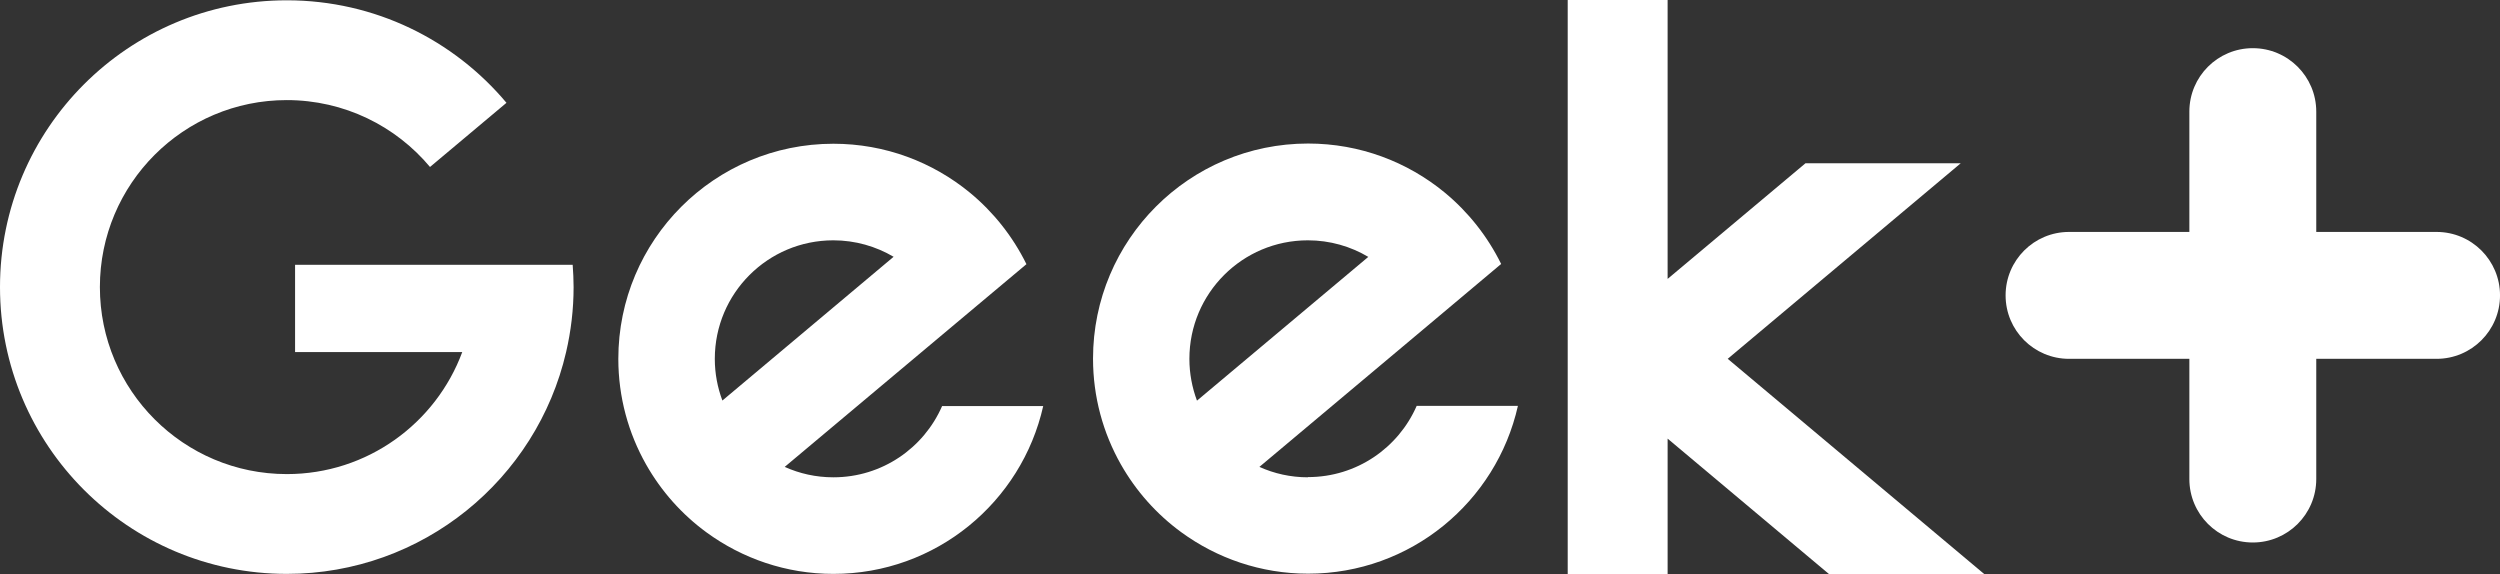 <?xml version="1.0" encoding="UTF-8"?><svg id="_レイヤー_1" xmlns="http://www.w3.org/2000/svg" viewBox="0 0 1306.19 300"><rect x="0" y="0" width="1306.19" height="300" fill="#333333" stroke="none"/><defs><style>.cls-1{fill:#fff;stroke-width:0px;}</style></defs><path class="cls-1" d="M1273.05,121.18h-62.86v-62.86c0-18.31-14.83-33.15-33.15-33.15s-33.15,14.83-33.15,33.15v62.86h-62.86c-18.31,0-33.15,14.83-33.15,33.15s14.83,33.15,33.15,33.15h62.86v62.81c0,18.31,14.83,33.15,33.15,33.15s33.15-14.83,33.15-33.15v-62.81h62.86c18.31,0,33.15-14.83,33.15-33.15s-14.83-33.15-33.15-33.15Z"/><path class="cls-1" d="M902.69,187.47l121.76-102.18h-81.12l-72.04,60.43V0h-52.2v300h52.2v-70.83l84.39,70.83h81.12l-134.11-112.53Z"/><path class="cls-1" d="M435.38,249.38c-9.08,0-17.63-1.95-25.39-5.44l85.45-71.67,40.85-34.25c-7.13-14.46-17.21-27.18-29.5-37.32-19.42-15.99-44.28-25.6-71.36-25.6-62.07,0-112.37,50.3-112.37,112.37,0,20.06,5.28,38.9,14.51,55.21,7.92,13.99,18.74,26.13,31.62,35.52,18.58,13.56,41.48,21.64,66.24,21.64,53.57,0,98.33-37.47,109.62-87.67h-52.83c-9.55,21.9-31.35,37.21-56.79,37.21h-.05ZM373.47,187.47c0-34.2,27.71-61.91,61.91-61.91,11.51,0,22.27,3.17,31.51,8.6l-89.46,75.11c-2.53-6.76-3.96-14.09-3.96-21.75v-.05Z"/><path class="cls-1" d="M683.34,249.38c-9.03,0-17.63-1.95-25.33-5.44l85.4-71.67,40.9-34.36c-7.13-14.46-17.21-27.18-29.5-37.32-19.42-15.99-44.28-25.6-71.36-25.6-62.07,0-112.37,50.3-112.37,112.37,0,20.06,5.28,38.9,14.51,55.21,7.92,13.99,18.74,26.13,31.62,35.52,18.58,13.56,41.48,21.64,66.24,21.64,53.57,0,98.33-37.47,109.62-87.67h-52.89c-9.55,21.9-31.35,37.21-56.79,37.21l-.05.11ZM621.43,187.47c0-34.2,27.71-61.91,61.91-61.91,11.51,0,22.33,3.17,31.56,8.66l-89.51,75.11c-2.53-6.81-3.96-14.14-3.96-21.8v-.05Z"/><path class="cls-1" d="M246.85,138.34h-92.68v45.6h87.35c-13.78,37.21-49.61,63.76-91.63,63.76-53.99,0-97.7-43.75-97.7-97.7s43.7-97.7,97.64-97.7c30.03,0,56.95,13.56,74.84,34.94l39.95-33.52C237.14,20.95,195.92.16,149.84.16,67.08.16,0,67.24,0,150s67.08,149.84,149.84,149.84c71.09,0,130.58-49.51,145.94-115.9,2.53-10.93,3.91-22.27,3.91-33.94,0-3.91-.21-7.81-.48-11.66h-52.36Z"/></svg>